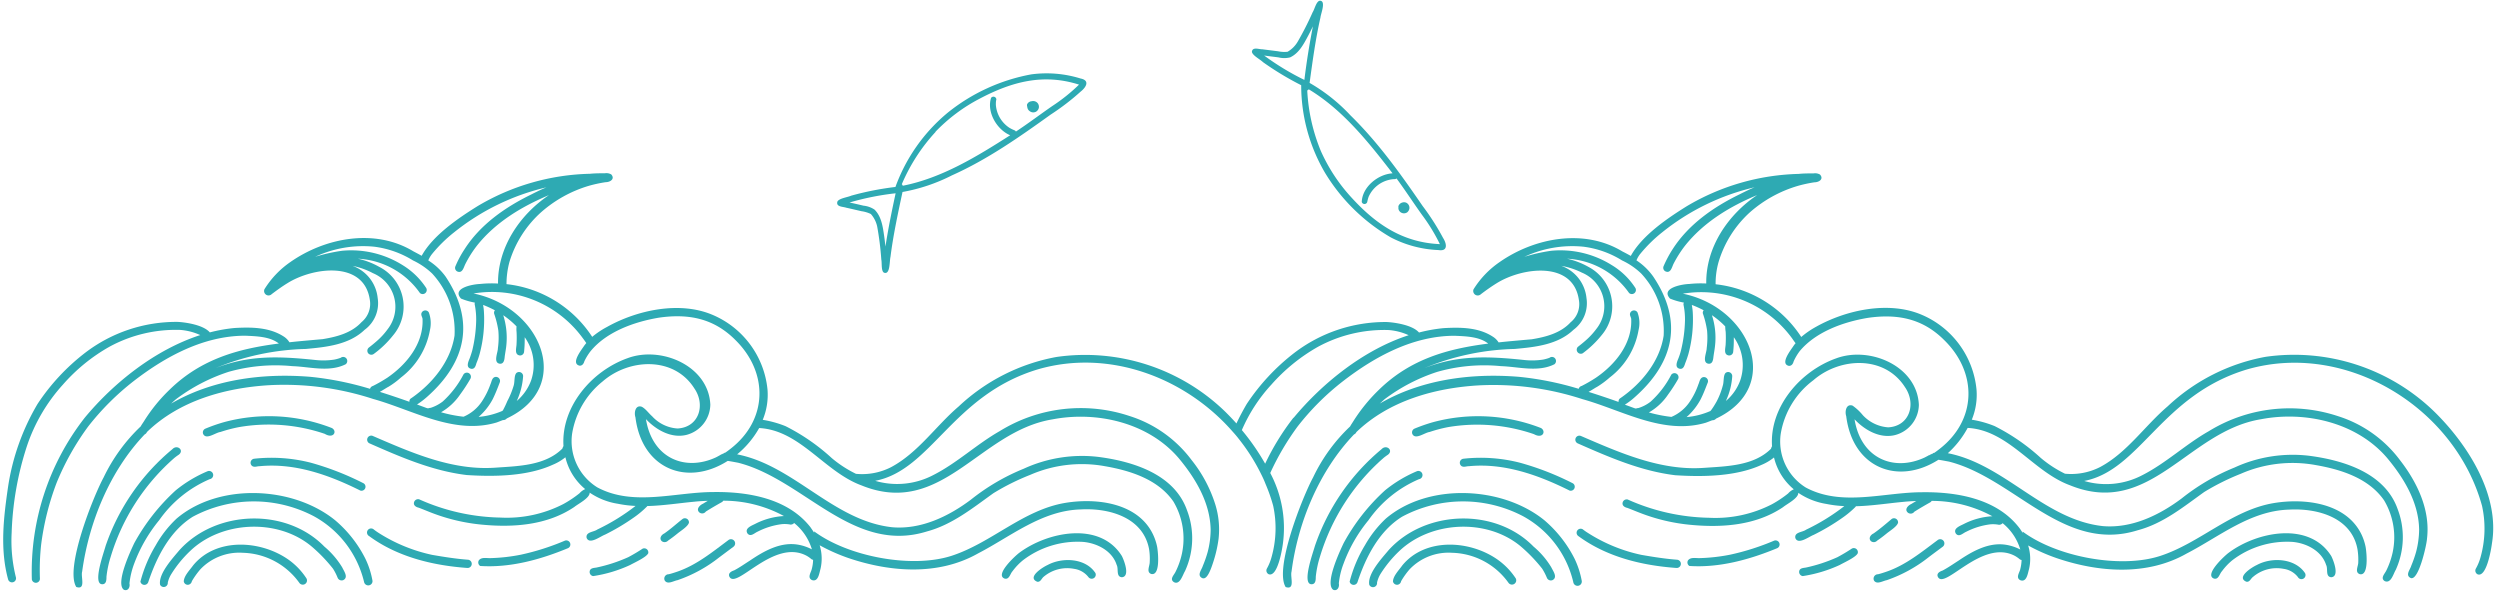 <?xml version="1.0" encoding="UTF-8" standalone="no"?><svg xmlns="http://www.w3.org/2000/svg" xmlns:xlink="http://www.w3.org/1999/xlink" fill="#000000" height="92.8" preserveAspectRatio="xMidYMid meet" version="1" viewBox="4.0 129.1 392.6 92.8" width="392.6" zoomAndPan="magnify"><g data-name="Layer 9" fill="#2eaab3" id="change1_1"><path d="M104.92,215.26c-.73.48-1.48.93-2.26,1.34a24.33,24.33,0,0,1-5,1.63c-.43.07-1,.07-1.06.62a.65.65,0,0,0,.55.72,21.25,21.25,0,0,0,5.82-1.75c.68-.38,2.54-1.21,2.83-1.84A.64.64,0,0,0,104.92,215.26Z"/><path d="M77.51,217c-1.89-.14-3.77-.44-5.63-.76a25.58,25.58,0,0,1-8.46-3.48,8.86,8.86,0,0,1-.73-.52.64.64,0,1,0-.72,1.05c4.45,3.27,10,4.61,15.39,5A.64.64,0,0,0,77.51,217Z"/><path d="M164.08,215.9c-.66.49-3.9,3.48-2.32,4.06.74.2.86-.74,1.25-1.16a9.32,9.32,0,0,1,1.65-1.73,14.12,14.12,0,0,1,9.42-2.87c2.19.19,4.58,1.39,5.28,3.61.34.62-.14,1.86.82,1.94,1.33-.11.36-2.62,0-3.33C176.75,210.91,168.52,212.6,164.08,215.9Z"/><path d="M168.51,217.83c-.76.34-3.28,1.93-1.64,2.62.52.11.69-.49,1-.75a5.71,5.71,0,0,1,4.8-1.27,3.46,3.46,0,0,1,2.25,1.29.64.64,0,0,0,1.11-.62C174.5,216.74,170.85,216.57,168.51,217.83Z"/><path d="M108.91,214c.47-.32,1-.72,1.5-1.13s1.62-1.09,1.78-1.68a.64.64,0,0,0-1-.59c-1,.78-1.87,1.59-2.88,2.28-.45.21-.82.76-.4,1.19A.73.73,0,0,0,108.91,214Z"/><path d="M118.37,213.93c-2.52,1.88-5,3.91-8,4.94-.45.15-.89.3-1.35.41a.68.68,0,0,0-.62,1c.46.66,1.34.05,2-.07a22,22,0,0,0,6.52-3.56l2.29-1.71A.64.64,0,0,0,118.37,213.93Z"/><path d="M92.72,214a38.28,38.28,0,0,1-6.93,2.21,28.14,28.14,0,0,1-4.86.54c-.57,0-1.37-.17-1.74.36a.65.65,0,0,0,.22.87c4.72.31,9.46-1,13.8-2.8A.64.64,0,0,0,92.72,214Z"/><path d="M29,210.79a18.67,18.67,0,0,1,7.93-6.44.65.65,0,1,0-.33-1.25,20.51,20.51,0,0,0-5,3,32.09,32.09,0,0,0-6.51,8.28c-.61,1.28-3,6.38-1.63,7.34.66.26,1-.43.87-1a12.74,12.74,0,0,1,.74-3.1A23.88,23.88,0,0,1,29,210.79Z"/><path d="M31.4,201a8.22,8.22,0,0,1,.67-.49c.92-.7-.25-1.67-1-.87a34,34,0,0,0-10.49,15.21c-.24.93-2.1,6-.52,6,.65,0,.66-.7.66-1.18a15.9,15.9,0,0,1,.66-3.12A33.34,33.34,0,0,1,31.4,201Z"/><path d="M56.12,196.32a27.15,27.15,0,0,0-17-.91c-1,.29-1.92.61-2.85,1a.64.64,0,0,0-.37.83c.47,1,1.94-.21,2.71-.3a23.11,23.11,0,0,1,2.94-.77A27.39,27.39,0,0,1,55,197.23C56.4,198.07,57,196.81,56.12,196.32Z"/><path d="M56.64,210.81c-6.64-5.4-18.29-5.92-24.93-.25a17.54,17.54,0,0,0-3.24,4.15,21.55,21.55,0,0,0-2.42,5.73.64.64,0,0,0,1.24.05c1.31-3.9,3.38-8,7-10.25a20.28,20.28,0,0,1,19-.07,16,16,0,0,1,7.89,10.35.67.67,0,0,0,1.32-.19,13.3,13.3,0,0,0-1.12-3.49A19.17,19.17,0,0,0,56.64,210.81Z"/><path d="M54.93,214.93c-6-6.14-17-5.77-22.73.54-1.07,1.28-3.36,3.74-3.06,5.46a.64.64,0,0,0,1.21-.34,4.3,4.3,0,0,1,.56-1.35,18.37,18.37,0,0,1,2.9-3.56c4.94-4.79,13.75-5.21,19.07-.81a24.2,24.2,0,0,1,3.41,3.53,8.6,8.6,0,0,1,.74,1.45.68.68,0,0,0,.88.35c.85-.44.1-1.41-.17-2A13.3,13.3,0,0,0,54.93,214.93Z"/><path d="M43.9,201.14a.64.64,0,0,0-.26,1.17c.38.2.71,0,1.16,0,5.54-.53,10.9,1.39,15.79,3.83A.63.63,0,0,0,61.1,205a44.32,44.32,0,0,0-8.27-3.23A24.88,24.88,0,0,0,43.9,201.14Z"/><path d="M49.32,217c-4.36-3.08-11.38-3.53-15,.9-.51.72-1.42,1.61-1.46,2.5a.63.63,0,0,0,.8.51.69.69,0,0,0,.47-.54,12.84,12.84,0,0,1,1.33-1.86,8.43,8.43,0,0,1,6.68-2.6A11.26,11.26,0,0,1,51,220.62a.66.66,0,0,0,1.13-.68A10.81,10.81,0,0,0,49.32,217Z"/><path d="M244.82,214.93c-6-6.14-17-5.77-22.73.54-1.07,1.28-3.37,3.74-3.06,5.46a.64.64,0,0,0,1.22-.34,4.49,4.49,0,0,1,.54-1.35,18.79,18.79,0,0,1,2.91-3.56c5-4.79,13.76-5.21,19.08-.81a24.66,24.66,0,0,1,3.4,3.53,9.46,9.46,0,0,1,.75,1.45.67.67,0,0,0,.88.35c.84-.44.09-1.41-.19-2A13,13,0,0,0,244.82,214.93Z"/><path d="M308.27,213.93c-2.53,1.88-5,3.91-8,4.94-.44.15-.89.3-1.34.41a.69.69,0,0,0-.63,1c.46.66,1.35.05,2-.07a22.28,22.28,0,0,0,6.52-3.56c.76-.58,1.53-1.14,2.29-1.71A.64.64,0,0,0,308.27,213.93Z"/><path d="M298.79,214c.48-.32,1-.72,1.5-1.13s1.63-1.09,1.78-1.68a.64.64,0,0,0-1-.59c-.93.78-1.86,1.59-2.86,2.28-.46.21-.82.76-.41,1.19A.71.71,0,0,0,298.79,214Z"/><path d="M282.62,214a38.53,38.53,0,0,1-6.93,2.21,28.58,28.58,0,0,1-4.87.54c-.57,0-1.36-.17-1.74.36a.64.64,0,0,0,.23.87c4.71.31,9.45-1,13.8-2.8A.64.64,0,0,0,282.62,214Z"/><path d="M294.8,215.26c-.73.48-1.48.93-2.25,1.34a24.54,24.54,0,0,1-4.95,1.63c-.42.07-1,.07-1.06.62a.66.66,0,0,0,.56.72,21.57,21.57,0,0,0,5.82-1.75c.66-.38,2.54-1.21,2.82-1.84A.64.64,0,0,0,294.8,215.26Z"/><path d="M386.36,193.82a31.59,31.59,0,0,0-26.6-8.68,30.44,30.44,0,0,0-15.35,7.77c-3.61,3.08-6.35,7.25-10.58,9.52a10,10,0,0,1-5.55,1.06,18.28,18.28,0,0,1-3.8-2.48,32.17,32.17,0,0,0-7.25-5,16.49,16.49,0,0,0-3.58-1,10.22,10.22,0,0,0,.74-4.75,14.24,14.24,0,0,0-8.68-11.76c-5.16-2.16-11.79-.73-16.52,1.92a13.67,13.67,0,0,0-2.32,1.6,18.46,18.46,0,0,0-13.45-8.28,12.28,12.28,0,0,1,.47-3.51,17.16,17.16,0,0,1,4.94-7.81,19.86,19.86,0,0,1,7.44-4.11,20.94,20.94,0,0,1,2.66-.58c.73,0,1.52-.51.88-1.22a1.52,1.52,0,0,0-1-.18c-.78,0-1.56,0-2.34.08a36.1,36.1,0,0,0-17.59,5.08c-3,1.87-7,4.57-8.78,7.8-.44-.25-.88-.48-1.33-.71-6-3.62-13.77-2.17-19.29,1.69a14.43,14.43,0,0,0-4.08,4.27.71.71,0,0,0,1.16.76c.79-.6,1.62-1.19,2.46-1.71,4-2.51,12-3.59,12.92,2.57a3.67,3.67,0,0,1-1.29,3.55c-1.57,1.71-3.9,2.31-6.1,2.67-1.76.16-3.5.3-5.21.49a2.83,2.83,0,0,0-.94-.92c-2.25-1.46-5.1-1.47-7.69-1.32a24.34,24.34,0,0,0-3.87.69c-1-1.17-3.78-1.59-5.09-1.65a23.58,23.58,0,0,0-14.47,4.83,33.39,33.39,0,0,0-7.5,8.05c-.58,1-1.12,2-1.61,3.05-.55-.62-1.11-1.2-1.67-1.76a31.59,31.59,0,0,0-26.6-8.68,30.4,30.4,0,0,0-15.35,7.77c-3.6,3.08-6.36,7.25-10.59,9.52a10,10,0,0,1-5.54,1.06,18.35,18.35,0,0,1-3.81-2.48,31.88,31.88,0,0,0-7.24-5,16.61,16.61,0,0,0-3.59-1,10.23,10.23,0,0,0,.75-4.75,14.25,14.25,0,0,0-8.69-11.76c-5.15-2.16-11.78-.73-16.51,1.92A13.29,13.29,0,0,0,97,182a18.48,18.48,0,0,0-13.46-8.28,13.43,13.43,0,0,1,.47-3.51,17.18,17.18,0,0,1,5-7.81,19.9,19.9,0,0,1,7.43-4.11,21.09,21.09,0,0,1,2.67-.58c.72,0,1.51-.51.88-1.22a1.54,1.54,0,0,0-1-.18c-.77,0-1.55,0-2.33.08A36.07,36.07,0,0,0,79,161.47c-3,1.87-7,4.57-8.78,7.8-.44-.25-.89-.48-1.32-.71-6-3.62-13.78-2.17-19.3,1.69a14.39,14.39,0,0,0-4.07,4.27.7.7,0,0,0,1.15.76c.8-.6,1.61-1.19,2.46-1.71,4-2.51,12-3.59,12.93,2.57a3.72,3.72,0,0,1-1.3,3.55c-1.57,1.71-3.9,2.31-6.11,2.67-1.76.16-3.5.3-5.21.49a2.83,2.83,0,0,0-.92-.92c-2.27-1.46-5.11-1.47-7.7-1.32a24.66,24.66,0,0,0-3.88.69c-1-1.17-3.77-1.59-5.08-1.65a23.56,23.56,0,0,0-14.47,4.83,33.19,33.19,0,0,0-7.5,8.05,36.11,36.11,0,0,0-4.63,13c-.7,4.8-1.3,9.78,0,14.54a.63.63,0,0,0,1.23-.3,23.66,23.66,0,0,1-.67-7,48.83,48.83,0,0,1,2.38-13.56,27.16,27.16,0,0,1,5.68-9.72,27.88,27.88,0,0,1,7.3-5.94,21.81,21.81,0,0,1,11.11-2.64,9.27,9.27,0,0,1,3.15.81h0c-7.07,2.29-13.56,7.46-18.12,12.95A39.3,39.3,0,0,0,9,220.09a.64.64,0,0,0,1.27-.08,37.14,37.14,0,0,1,.19-5.37,42.28,42.28,0,0,1,2.45-9.77,41.05,41.05,0,0,1,4.95-8.81A41.18,41.18,0,0,1,25,188.94c5-3.86,11-7.12,17.51-7.12,1.68.08,3.89.11,5.28,1.23-6.28.8-12.16,2.38-17.13,7.22a25.69,25.69,0,0,0-4.06,5c-.13.21-.35.5-.5.79a27.28,27.28,0,0,0-5.82,8c-1.66,3.07-6.13,14.31-4.3,17.22,1.55.5.68-1.58.92-2.41,1.06-7.76,4.36-15.84,9.83-21.56a.64.64,0,0,0,.34-.36C32.16,192,39.39,190,46.3,189.59a45,45,0,0,1,16.29,2.16c6.29,1.75,12.71,5.68,19.39,3.7.33-.12.65-.25,1-.38a.77.77,0,0,0,.61-.26c10.6-5,5.37-17.46-5.23-19.62a17.65,17.65,0,0,1,17.15,7c.2.26.38.52.56.78l-.3.38c-.42.66-2.23,2.87-.73,3.18.42,0,.63-.34.73-.7a8.41,8.41,0,0,1,1-1.61c2.52-3.05,6.88-4.59,10.69-5.23,4.63-.67,8.6.08,12,3.48,5.26,5.15,5.14,12.62-.82,17.17-.24.19-.5.38-.75.55l-.07,0-.2.13-.06,0-.19.12-.07,0-.2.12,0,0a2.25,2.25,0,0,1-.21.12l0,0-.22.12h0l-.23.12h0c-4.84,2.25-10,.17-11-6,1.61,1.71,4,3.06,6.38,2.47a5,5,0,0,0,3.73-4.73c-.26-6.12-7.74-9.28-13-7.31-5.63,2-10.46,7.64-10.06,13.8a1.39,1.39,0,0,0-.17.39c-2.69,2.69-6.9,2.75-10.48,3-6.82.5-13.23-2.36-19.35-5a.64.64,0,0,0-.52,1.16c4.92,2.17,9.93,4.35,15.32,5,4.32.28,9.51.21,13.5-1.61a7.92,7.92,0,0,0,2-1.18,9.23,9.23,0,0,0,3.11,5,2.52,2.52,0,0,0-.89.65,17.4,17.4,0,0,1-2.55,1.7,19.39,19.39,0,0,1-9.87,2.12,32.57,32.57,0,0,1-12.77-2.87.66.66,0,0,0-.79.44c-.16.51.31.79.73.88.64.24,1.28.51,1.92.76a29.59,29.59,0,0,0,8,1.9c5,.48,10.29.08,14.53-2.79.52-.44,2.44-1.39,2.39-2.24a10.74,10.74,0,0,0,4.43,1.75,17.45,17.45,0,0,0,2.78.34,32.31,32.31,0,0,1-6,3.7c-.56.42-1.86.36-1.69,1.31.44,1.13,2.16-.24,2.89-.5a34.12,34.12,0,0,0,4.51-2.68,14.45,14.45,0,0,0,2-1.66.35.35,0,0,0,.12-.15c2.49-.06,5-.46,7.47-.69.67-.07,1.36-.11,2.05-.13q-.37.21-.75.45c-.53.23-1.16.88-.56,1.39a.71.71,0,0,0,1-.16c.82-.51,1.65-1,2.5-1.47a.76.76,0,0,0,.24-.23,19.85,19.85,0,0,1,9.52,2.41,11.23,11.23,0,0,0-4.42,1.18c-.57.31-1.84.71-1.3,1.56.5.6,1.1-.09,1.61-.3a11.39,11.39,0,0,1,3.81-1.17,5,5,0,0,1,1.33.07.7.7,0,0,0,.57-.25,8.44,8.44,0,0,1,2.79,4.14,7.54,7.54,0,0,0-2.14-.73c-2.79-.49-5.39,1-7.62,2.51-.81.51-1.59,1.07-2.45,1.52-.44.14-1,.45-.74,1,1.07,2.08,6.93-6,12.07-3.32a4.2,4.2,0,0,1,.77.53.53.53,0,0,0,.3.13,5.8,5.8,0,0,1-.19,1.37c-.1.59-.78,1.41,0,1.81,1,.36,1.16-1.08,1.35-1.75a7.07,7.07,0,0,0-.13-3.71,29,29,0,0,0,4.5,2c6.58,2.23,14.14,2.81,20.37-.72,5.18-2.68,10-6.74,16.13-6.91,4.43-.25,9.8,1.23,10.73,6.23a9.55,9.55,0,0,1,.1,2.07c0,.61-.57,1.55.25,1.84,1.45.3,1.07-3.39.92-4.26a8.39,8.39,0,0,0-.63-1.91c-2.35-5-8.85-5.81-13.78-5-6.62,1.1-11.57,6.25-17.83,8.3s-16.28.15-21.62-3.82h0l-.08,0,.08,0a.86.86,0,0,0,0,.22l-.18-.28-.41-.6c-3.54-4.52-9.77-5.59-15.21-5.52-6,0-12.62,2.3-18.27-.74a8.53,8.53,0,0,1-3.94-8.46A13.23,13.23,0,0,1,98.64,189c4.17-3.63,11.2-3.95,14.39,1.08,1.8,2.59.76,6.12-2.62,6.31a5.88,5.88,0,0,1-4-1.92c-.55-.48-1-1.16-1.62-1.49-1-.35-1.25.91-1,1.65,1,8.07,8.06,10.94,14.49,6.85.56.08,1.11.19,1.65.29,10.32,2.62,18,14.43,29.66,10.78,3.95-1.06,7.16-3.67,10.42-6a36.64,36.64,0,0,1,5.78-2.88,20.28,20.28,0,0,1,11.66-1.37c4,.69,8.4,2.05,10.82,5.56a11.38,11.38,0,0,1,1.34,8.18,12,12,0,0,1-1,2.85c-.23.51-1,1.17-.24,1.64.94.46,1.35-1.14,1.72-1.74a12.31,12.31,0,0,0,.31-9.58c-2-5.66-8.51-7.66-13.93-8.36a21.89,21.89,0,0,0-11.71,1.86,33.38,33.38,0,0,0-8.28,4.85c-3.53,2.65-7.85,4.72-12.35,4.34-9.26-1-15.39-9.69-24.37-11.45a14.63,14.63,0,0,0,3.46-4.13c6.42.34,10.25,6.87,16.05,9,12.64,5.15,18.52-8.49,30-10.36,7-1.35,15.09.52,19.85,6.11,2.65,3.18,4.93,7,5,11.23a14.25,14.25,0,0,1-.47,3.5,18.59,18.59,0,0,1-.76,2.17c-.17.59-.94,1.43-.16,1.88s1.38-1.14,1.9-2.8a20,20,0,0,0,.74-3.37,13.29,13.29,0,0,0-.51-5.33,21.41,21.41,0,0,0-3.73-7,19.48,19.48,0,0,0-9.75-6.92A24.22,24.22,0,0,0,161,196.8c-3.62,2.06-6.69,5-10.41,6.89a12.22,12.22,0,0,1-9.15.92c8.85-1.71,12.15-13.5,25.59-17.52,11.18-3.23,23.14,1.31,30.56,9.81.32.35.63.71.92,1.09a30.31,30.31,0,0,1,3.52,5.53c.26.52.49,1,.71,1.58a25.8,25.8,0,0,1,1.2,3.43,16.68,16.68,0,0,1-.24,8,7.88,7.88,0,0,1-.76,1.88.65.65,0,0,0,.28.86c1.4.54,2.13-3.86,2.26-4.89a18.41,18.41,0,0,0-2-11,41.23,41.23,0,0,1,4.3-7.31,40.44,40.44,0,0,1,7.14-7.12c5-3.86,11-7.12,17.51-7.12,1.69.08,3.88.11,5.28,1.23-6.29.8-12.15,2.38-17.13,7.22a26.5,26.5,0,0,0-4.07,5c-.13.21-.33.5-.49.79a26.9,26.9,0,0,0-5.81,8c-1.66,3.07-6.13,14.31-4.31,17.22,1.54.5.69-1.58.92-2.41,1-7.76,4.35-15.84,9.82-21.56a.64.64,0,0,0,.36-.36c5.08-4.91,12.3-6.94,19.22-7.34a45,45,0,0,1,16.28,2.16c6.29,1.75,12.7,5.68,19.39,3.7.33-.12.65-.25,1-.38a.76.76,0,0,0,.6-.26c10.6-5,5.38-17.46-5.22-19.62a17.67,17.67,0,0,1,17.15,7c.18.26.36.52.56.78a3.57,3.57,0,0,0-.3.38c-.42.66-2.23,2.87-.74,3.18.43,0,.64-.34.73-.7a8.41,8.41,0,0,1,.95-1.61c2.53-3.05,6.87-4.59,10.69-5.23,4.63-.67,8.6.08,12,3.48,5.28,5.15,5.15,12.62-.81,17.17-.25.19-.49.38-.75.55a.16.16,0,0,1-.08,0c-.06,0-.11.09-.18.13l-.07,0a2.12,2.12,0,0,0-.2.12l-.06,0-.19.12-.07,0a1.32,1.32,0,0,1-.2.12l0,0-.23.12h0l-.23.12h0c-4.84,2.25-10,.17-11-6,1.61,1.71,4,3.06,6.37,2.47a5,5,0,0,0,3.73-4.73c-.26-6.12-7.73-9.28-13-7.31-5.63,2-10.47,7.64-10.06,13.8a1.38,1.38,0,0,0-.16.39c-2.7,2.69-6.92,2.75-10.49,3-6.82.5-13.22-2.36-19.35-5a.63.63,0,0,0-.51,1.16c4.92,2.17,9.93,4.35,15.31,5,4.33.28,9.52.21,13.51-1.61a8,8,0,0,0,2-1.18,9.28,9.28,0,0,0,3.11,5,2.44,2.44,0,0,0-.89.65,17.4,17.4,0,0,1-2.55,1.7,19.39,19.39,0,0,1-9.87,2.12,32.62,32.62,0,0,1-12.78-2.87.66.66,0,0,0-.78.44c-.15.51.3.79.73.88.64.24,1.28.51,1.93.76a29.35,29.35,0,0,0,8,1.9c5,.48,10.3.08,14.54-2.79.51-.44,2.43-1.39,2.37-2.24a10.85,10.85,0,0,0,4.43,1.75,18,18,0,0,0,2.8.34,32.39,32.39,0,0,1-6,3.7c-.55.42-1.87.36-1.69,1.31.43,1.13,2.17-.24,2.89-.5a34.12,34.12,0,0,0,4.51-2.68,15.15,15.15,0,0,0,2-1.66.58.58,0,0,0,.11-.15c2.5-.06,5-.46,7.48-.69.67-.07,1.36-.11,2-.13q-.37.21-.75.45c-.53.23-1.17.88-.55,1.39a.71.71,0,0,0,1-.16c.81-.51,1.65-1,2.49-1.47a.72.72,0,0,0,.23-.23,19.84,19.84,0,0,1,9.53,2.41,11.22,11.22,0,0,0-4.41,1.18c-.57.31-1.85.71-1.31,1.56.5.6,1.1-.09,1.61-.3a11.34,11.34,0,0,1,3.8-1.17,4.94,4.94,0,0,1,1.33.07.73.73,0,0,0,.59-.25,8.42,8.42,0,0,1,2.78,4.14,7.5,7.5,0,0,0-2.15-.73c-2.77-.49-5.38,1-7.61,2.51-.8.51-1.6,1.07-2.45,1.52-.43.14-1,.45-.73,1,1.06,2.08,6.92-6,12.06-3.32a4.57,4.57,0,0,1,.77.53.56.56,0,0,0,.31.13,6.37,6.37,0,0,1-.19,1.37c-.1.59-.8,1.41,0,1.81,1,.36,1.16-1.08,1.36-1.75a7.07,7.07,0,0,0-.14-3.71,28.17,28.17,0,0,0,4.51,2c6.57,2.23,14.14,2.81,20.36-.72,5.19-2.68,10-6.74,16.12-6.91,4.44-.25,9.82,1.23,10.73,6.23a10.24,10.24,0,0,1,.12,2.07c0,.61-.59,1.55.25,1.84,1.44.3,1.06-3.39.91-4.26a8.36,8.36,0,0,0-.62-1.91c-2.35-5-8.86-5.81-13.78-5-6.63,1.1-11.58,6.25-17.85,8.3s-16.27.15-21.61-3.82h0l-.07,0,.07,0a1.55,1.55,0,0,1,0,.22,2.61,2.61,0,0,0-.17-.28,6.42,6.42,0,0,0-.42-.6c-3.53-4.52-9.76-5.59-15.19-5.52-6,0-12.63,2.3-18.28-.74a8.5,8.5,0,0,1-3.93-8.46,13.18,13.18,0,0,1,5.11-8.38c4.17-3.63,11.19-3.95,14.4,1.08,1.79,2.59.75,6.12-2.63,6.31a6,6,0,0,1-4-1.92,8.07,8.07,0,0,0-1.6-1.49c-1-.35-1.25.91-1,1.65,1,8.07,8.06,10.94,14.48,6.85.56.08,1.11.19,1.66.29,10.31,2.62,18,14.43,29.64,10.78,4-1.06,7.17-3.67,10.43-6a37.52,37.52,0,0,1,5.78-2.88,20.29,20.29,0,0,1,11.66-1.37c4,.69,8.4,2.05,10.82,5.56a11.33,11.33,0,0,1,1.34,8.18,12.47,12.47,0,0,1-1,2.85c-.25.51-.95,1.17-.26,1.64,1,.46,1.37-1.14,1.74-1.74a12.39,12.39,0,0,0,.3-9.58c-2-5.66-8.5-7.66-13.92-8.36a21.87,21.87,0,0,0-11.71,1.86,33.44,33.44,0,0,0-8.29,4.85c-3.54,2.65-7.85,4.72-12.36,4.34-9.24-1-15.37-9.69-24.35-11.45A14.76,14.76,0,0,0,313,196.3c6.42.34,10.26,6.87,16.05,9,12.63,5.15,18.52-8.49,30-10.36,7-1.35,15.1.52,19.85,6.11,2.65,3.18,4.94,7,5,11.23a14.27,14.27,0,0,1-.48,3.5,18.59,18.59,0,0,1-.76,2.17c-.16.59-.94,1.43-.16,1.88,1.27.78,2.6-5.23,2.64-6.17.53-4.5-1.54-8.81-4.24-12.29a19.44,19.44,0,0,0-9.75-6.92,24.19,24.19,0,0,0-20.29,2.37c-3.63,2.06-6.7,5-10.41,6.89a12.23,12.23,0,0,1-9.15.92c8.84-1.71,12.13-13.5,25.59-17.52,15.57-4.49,32.65,6,36.89,21.44a16.55,16.55,0,0,1-.22,8,7.91,7.91,0,0,1-.77,1.88.65.65,0,0,0,.29.86c1.39.54,2.13-3.86,2.26-4.89C396.6,206.82,391.52,198.91,386.36,193.82ZM68.3,192.2c-1.55-.55-3.09-1.07-4.65-1.56.51-.28,1.05-.65,1.32-.78a12.78,12.78,0,0,0,2-1.48,12,12,0,0,0,4.55-7.45,4.84,4.84,0,0,0-.18-2.77.64.64,0,0,0-1.16.14c-.1.36.21.66.18,1,.12,3.82-2.53,7.06-5.54,9.12a23.8,23.8,0,0,1-2.25,1.29.65.65,0,0,0-.46.45,49.3,49.3,0,0,0-9.33-1.88c-7.84-.65-15.6.52-21.9,4.2.24-.23.49-.46.75-.68a28.3,28.3,0,0,1,8.28-4.31,27.08,27.08,0,0,1,10-.89c2.76.09,5.78,1,8.38-.3a.65.65,0,0,0,.12-.89.64.64,0,0,0-.91-.12,6.47,6.47,0,0,1-1,.28,11.38,11.38,0,0,1-3,.06c-6.23-.66-10.61-.67-15.64,1.27a39.42,39.42,0,0,1,14.17-3c3.21-.29,6.78-.66,9.22-3a5.17,5.17,0,0,0,2.06-5,6,6,0,0,0-3.95-5.05A11.82,11.82,0,0,1,62.57,172a5.71,5.71,0,0,1,2.32,8.78,11.1,11.1,0,0,1-1.73,1.89c-.4.35-.8.68-1.22,1a.65.65,0,0,0-.13.89.64.64,0,0,0,.89.12,15.45,15.45,0,0,0,3-2.88A7,7,0,0,0,63.54,171a12.12,12.12,0,0,0-3.33-1.27,12.65,12.65,0,0,1,9.73,5.38.64.64,0,0,0,1-.77,11.71,11.71,0,0,0-3.69-3.59,15.22,15.22,0,0,0-9.53-2.27,26.66,26.66,0,0,0-4.23.95,17.75,17.75,0,0,1,9.26-1.59A15.15,15.15,0,0,1,68.86,170a11.47,11.47,0,0,1,3,2.05,13.27,13.27,0,0,1,3.52,9.76c-.62,4.05-3.48,7.54-6.79,9.82A.54.54,0,0,0,68.3,192.2Zm11-18.5c-1.12.05-4.4.66-2.9,2.29a10.43,10.43,0,0,0,2.17.63.73.73,0,0,0,0,.4,12,12,0,0,1,.21,2.4,21.75,21.75,0,0,1-.62,4.72c-.11.4-.24.79-.38,1.18-.22.55-.68,1.49.19,1.69.57.11.73-.45.85-.88a11.25,11.25,0,0,0,.51-1.48,20.74,20.74,0,0,0,.67-6.51,7.23,7.23,0,0,0-.14-1.15l.18.06a16.74,16.74,0,0,1,1.68.78.61.61,0,0,0-.1.59,14.52,14.52,0,0,1,.64,2.6,12.14,12.14,0,0,1-.07,2.76c0,.7-.75,2.22.24,2.43.63.1.77-.48.82-1s.2-1.21.26-1.82a11.76,11.76,0,0,0-.48-4.79,13.92,13.92,0,0,1,2.09,1.76,4,4,0,0,0,0,.85,17,17,0,0,1,0,1.88c0,.62-.4,1.68.49,1.83a.63.63,0,0,0,.69-.56,18.14,18.14,0,0,0,.1-1.94c0-.12,0-.24,0-.36a7.47,7.47,0,0,1,1,6.8,7.71,7.71,0,0,1-2.25,3.21,11,11,0,0,0,1-3.88.64.64,0,0,0-1.06-.51c-.38.42-.23,1.38-.43,2a13,13,0,0,1-1,2.43A14.9,14.9,0,0,1,83,193.5a.62.62,0,0,0-.09.12,12,12,0,0,1-3.75.95,9.64,9.64,0,0,0,2.22-2.79c.43-.87.78-1.77,1.12-2.67a.64.64,0,0,0-.89-.76c-.39.22-.41.72-.59,1.09a12.36,12.36,0,0,1-1.34,2.7,6.52,6.52,0,0,1-2.88,2.4,21.12,21.12,0,0,1-3.54-.7,9.1,9.1,0,0,0,3-2.79,25.14,25.14,0,0,0,1.6-2.45.65.65,0,0,0-.2-.88.64.64,0,0,0-.88.19,15.17,15.17,0,0,1-3.25,4.24,6.21,6.21,0,0,1-1.91,1c-.14,0-.28.05-.41.08l-.23-.06-1.49-.55a12.57,12.57,0,0,0,1.58-1.2c6.15-5.46,7.58-11.87,2.91-18.88A9.78,9.78,0,0,0,71.26,170a4,4,0,0,1,.58-1,22.21,22.21,0,0,1,3.49-3.43,36.45,36.45,0,0,1,14.48-7.05c-.81.34-1.62.73-2.4,1.13-4.09,2-8,4.73-10.47,8.61a16.21,16.21,0,0,0-1.41,2.63.63.63,0,0,0,.28.84c.82.36,1-.65,1.27-1.17a17.53,17.53,0,0,1,1.81-2.87c2.9-3.66,7-6.14,11.32-7.95-4.63,3.11-8.06,8.25-8,13.89A17.46,17.46,0,0,0,79.34,173.7Zm127.82,21a38.8,38.8,0,0,0-4.44,7.22,35.67,35.67,0,0,0-3.66-5.28,25.29,25.29,0,0,1,4.63-7.13,28.42,28.42,0,0,1,7.31-5.94,21.79,21.79,0,0,1,11.11-2.64,9.27,9.27,0,0,1,3.15.81h0C218.22,184,211.72,189.21,207.16,194.7Zm51-2.5q-2.31-.82-4.65-1.56c.52-.28,1.05-.65,1.32-.78a13.85,13.85,0,0,0,2-1.48,11.9,11.9,0,0,0,4.53-7.45,4.67,4.67,0,0,0-.17-2.77.64.64,0,0,0-1.16.14c-.11.36.21.66.18,1,.12,3.82-2.53,7.06-5.55,9.12a23.48,23.48,0,0,1-2.23,1.29.62.62,0,0,0-.47.45,49.09,49.09,0,0,0-9.34-1.88c-7.83-.65-15.58.52-21.9,4.2l.75-.68a28.28,28.28,0,0,1,8.3-4.31,27,27,0,0,1,10-.89c2.75.09,5.79,1,8.38-.3a.65.65,0,0,0,.12-.89.63.63,0,0,0-.9-.12,6.6,6.6,0,0,1-1,.28,11.38,11.38,0,0,1-3,.06c-6.22-.66-10.61-.67-15.63,1.27a39.28,39.28,0,0,1,14.17-3c3.21-.29,6.77-.66,9.22-3a5.2,5.2,0,0,0,2.05-5,6,6,0,0,0-3.95-5.05,11.71,11.71,0,0,1,3.22,1.06,5.71,5.71,0,0,1,2.33,8.78,11.59,11.59,0,0,1-1.74,1.89c-.4.35-.81.68-1.22,1a.64.64,0,0,0,.77,1,16,16,0,0,0,3-2.88A7,7,0,0,0,253.43,171a12.25,12.25,0,0,0-3.33-1.27,12.66,12.66,0,0,1,9.73,5.38.64.64,0,0,0,1-.77,11.41,11.41,0,0,0-3.69-3.59,15.18,15.18,0,0,0-9.53-2.27,27,27,0,0,0-4.22.95,17.73,17.73,0,0,1,9.25-1.59,15,15,0,0,1,6.09,2.16,11.14,11.14,0,0,1,3,2.05,13.2,13.2,0,0,1,3.53,9.76c-.61,4.05-3.49,7.54-6.8,9.82A.55.55,0,0,0,258.19,192.2Zm11.05-18.5c-1.12.05-4.41.66-2.91,2.29a10.53,10.53,0,0,0,2.18.63.58.58,0,0,0-.05.4,11.35,11.35,0,0,1,.22,2.4,21.77,21.77,0,0,1-.63,4.72,10.12,10.12,0,0,1-.38,1.18c-.22.55-.67,1.49.18,1.69.57.11.73-.45.87-.88a15.2,15.2,0,0,0,.51-1.48,20.74,20.74,0,0,0,.67-6.51,8.6,8.6,0,0,0-.15-1.15l.17.06a15.18,15.18,0,0,1,1.7.78.55.55,0,0,0-.1.59,14.5,14.5,0,0,1,.63,2.6,12.74,12.74,0,0,1-.06,2.76c0,.7-.76,2.22.23,2.43.64.1.76-.48.82-1s.2-1.21.26-1.82a11.43,11.43,0,0,0-.49-4.79,13,13,0,0,1,2.09,1.76,5.85,5.85,0,0,0,.07.85,17,17,0,0,1,0,1.88c0,.62-.41,1.68.48,1.83a.63.63,0,0,0,.7-.56,18.14,18.14,0,0,0,.1-1.94v-.36a7.5,7.5,0,0,1,1,6.8,7.62,7.62,0,0,1-2.25,3.21,10.73,10.73,0,0,0,1-3.88.64.64,0,0,0-1.06-.51c-.37.42-.22,1.38-.43,2a11.75,11.75,0,0,1-.94,2.43c-.28.5-.58,1-.9,1.42l-.11.12a11.85,11.85,0,0,1-3.73.95,10,10,0,0,0,2.21-2.79c.44-.87.78-1.77,1.13-2.67a.64.64,0,0,0-.89-.76c-.39.22-.42.72-.6,1.09a11.53,11.53,0,0,1-1.34,2.7,6.55,6.55,0,0,1-2.89,2.4,21.73,21.73,0,0,1-3.54-.7,9,9,0,0,0,3-2.79,25.05,25.05,0,0,0,1.59-2.45.64.64,0,0,0-1.07-.69,15,15,0,0,1-3.25,4.24,6,6,0,0,1-1.92,1c-.13,0-.28.05-.4.08l-.22-.06-1.5-.55a11.27,11.27,0,0,0,1.58-1.2c6.15-5.46,7.59-11.87,2.9-18.88a9.89,9.89,0,0,0-2.66-2.58,4,4,0,0,1,.58-1,22.64,22.64,0,0,1,3.49-3.43,36.38,36.38,0,0,1,14.48-7.05c-.82.34-1.61.73-2.4,1.13-4.1,2-8,4.73-10.48,8.61a17.87,17.87,0,0,0-1.4,2.63.63.63,0,0,0,.29.84c.81.36,1-.65,1.25-1.17a18.29,18.29,0,0,1,1.82-2.87c2.91-3.66,7-6.14,11.33-7.95-4.63,3.11-8.08,8.25-8,13.89A17.34,17.34,0,0,0,269.24,173.7Z"/><path d="M358.41,217.83c-.76.34-3.28,1.93-1.65,2.62.53.11.69-.49,1.05-.75a5.71,5.71,0,0,1,4.8-1.27,3.43,3.43,0,0,1,2.25,1.29.64.64,0,0,0,1.12-.62C364.4,216.74,360.73,216.57,358.41,217.83Z"/><path d="M354,215.9c-.67.49-3.9,3.48-2.32,4.06.74.2.86-.74,1.26-1.16a9.27,9.27,0,0,1,1.64-1.73A14.14,14.14,0,0,1,364,214.2c2.2.19,4.58,1.39,5.29,3.61.34.62-.15,1.86.81,1.94,1.34-.11.36-2.62,0-3.33C366.64,210.91,358.42,212.6,354,215.9Z"/><path d="M239.21,217c-4.35-3.08-11.37-3.53-15,.9-.5.72-1.41,1.61-1.46,2.5a.65.65,0,0,0,.81.51.67.67,0,0,0,.47-.54,12.12,12.12,0,0,1,1.33-1.86,8.44,8.44,0,0,1,6.68-2.6,11.22,11.22,0,0,1,8.85,4.71.67.67,0,0,0,1.15-.68A11,11,0,0,0,239.21,217Z"/><path d="M233.8,201.14a.64.64,0,0,0-.26,1.17c.37.2.71,0,1.16,0,5.54-.53,10.89,1.39,15.79,3.83A.63.63,0,0,0,251,205a44,44,0,0,0-8.29-3.23A24.78,24.78,0,0,0,233.8,201.14Z"/><path d="M246,196.32a27.18,27.18,0,0,0-17-.91c-1,.29-1.92.61-2.86,1a.65.65,0,0,0-.35.83c.46,1,1.94-.21,2.71-.3a22.54,22.54,0,0,1,2.93-.77,27.38,27.38,0,0,1,13.46,1.11C246.3,198.07,246.83,196.81,246,196.32Z"/><path d="M218.91,210.79a18.61,18.61,0,0,1,7.93-6.44.65.65,0,1,0-.33-1.25,20.57,20.57,0,0,0-5,3,31.63,31.63,0,0,0-6.5,8.28c-.61,1.28-3,6.38-1.64,7.34.65.26,1-.43.88-1a11.88,11.88,0,0,1,.74-3.1A23.43,23.43,0,0,1,218.91,210.79Z"/><path d="M267.39,217c-1.88-.14-3.76-.44-5.61-.76a25.32,25.32,0,0,1-8.46-3.48,7.57,7.57,0,0,1-.74-.52.63.63,0,1,0-.71,1.05c4.45,3.27,9.95,4.61,15.37,5A.64.64,0,0,0,267.39,217Z"/><path d="M221.29,201a8.22,8.22,0,0,1,.67-.49c.92-.7-.25-1.67-1-.87a34.05,34.05,0,0,0-10.47,15.21c-.25.93-2.11,6-.52,6,.65,0,.66-.7.66-1.18a15.88,15.88,0,0,1,.65-3.12A33.34,33.34,0,0,1,221.29,201Z"/><path d="M246.54,210.81c-6.64-5.4-18.3-5.92-24.93-.25a17.85,17.85,0,0,0-3.25,4.15,21.21,21.21,0,0,0-2.41,5.73.64.64,0,0,0,1.24.05c1.3-3.9,3.37-8,7-10.25a20.28,20.28,0,0,1,19-.07,15.94,15.94,0,0,1,7.88,10.35.67.67,0,0,0,1.33-.19,13.7,13.7,0,0,0-1.13-3.49A19.43,19.43,0,0,0,246.54,210.81Z"/><path d="M136.89,161.72c.81.17,1.61.37,2.41.55a4.93,4.93,0,0,1,1.46.44,4.32,4.32,0,0,1,1,2,46.91,46.91,0,0,1,.64,5.16c.13.51-.08,2,.53,2.08.88.2.75-1.91.91-2.49.43-3.44,1.17-6.83,1.89-10.21a27.86,27.86,0,0,0,7.76-2.61c5.55-2.48,10.57-6,15.5-9.54a37.44,37.44,0,0,0,4.71-3.61c.87-.68,1.5-1.76,0-2.06a18,18,0,0,0-7.75-.65,29.36,29.36,0,0,0-13.1,6,27.11,27.11,0,0,0-8.23,11.68,46.51,46.51,0,0,0-6.92,1.36c-.55.25-1.93.42-2.19.93C135.24,161.61,136.39,161.54,136.89,161.72Zm14-11.91a26.71,26.71,0,0,1,6.95-5.21c5.06-2.67,10-4,15.61-2.21a27.9,27.9,0,0,1-4.21,3.37c-1.91,1.32-3.77,2.73-5.7,4a.48.48,0,0,0-.25-.21,5.5,5.5,0,0,1-.77-.38,4.72,4.72,0,0,1-2.13-3.62c0-.28,0-.56.08-.83a.46.46,0,0,0-.83-.25c-.72,2.23.91,5,3,5.87-5.22,3.33-10.72,6.72-16.87,7.93a.55.55,0,0,0-.15-.24A28.53,28.53,0,0,1,150.93,149.81Zm-6.24,9.64c-.6,2.78-1.17,5.57-1.6,8.37-.06-.54-.12-1.09-.2-1.64-.21-1.45-.42-3.08-1.51-4.16a3.8,3.8,0,0,0-1.73-.62c-.74-.17-1.47-.35-2.2-.5A42.2,42.2,0,0,1,144.69,159.45Zm20.63-13.65,0-.18,0-.1.06-.12h0A.86.86,0,0,1,166,145a.92.92,0,0,1,1,.36.94.94,0,0,1,.14.67.93.93,0,0,1-.5.64,1,1,0,0,1-.38.08.88.88,0,0,1-.49-.15A.9.9,0,0,1,165.32,145.8Z"/><path d="M200.6,137.23c.06.57,1.31,1.2,1.74,1.63a46.74,46.74,0,0,0,6,3.62,27.16,27.16,0,0,0,3.76,13.79,29.27,29.27,0,0,0,10.29,10.1,17.71,17.71,0,0,0,7.51,2c1.52.24,1.3-1,.71-1.92a37.87,37.87,0,0,0-3.2-5c-3.43-5-7-10-11.34-14.24a27.39,27.39,0,0,0-6.41-5.09c.47-3.43.93-6.87,1.7-10.25.05-.6.88-2.53,0-2.65-.62-.09-.91,1.34-1.21,1.78a49,49,0,0,1-2.35,4.63,4.38,4.38,0,0,1-1.6,1.6,4.82,4.82,0,0,1-1.51-.08l-2.45-.31C201.74,136.86,200.69,136.41,200.6,137.23Zm8.69,6.07a.44.44,0,0,0,.23-.18c5.37,3.24,9.38,8.29,13.17,13.2-2.3.13-4.76,2.15-4.84,4.5a.45.45,0,0,0,.86,0,7.23,7.23,0,0,1,.21-.8,4.69,4.69,0,0,1,3.24-2.68,4,4,0,0,1,.84-.11.42.42,0,0,0,.31-.11c1.38,1.88,2.65,3.83,4,5.72a28.88,28.88,0,0,1,2.81,4.6c-5.88-.26-10.09-3.15-13.94-7.38a27,27,0,0,1-4.76-7.26A28.51,28.51,0,0,1,209.29,143.3Zm-6.77-5.48c.74.11,1.49.19,2.24.29a3.82,3.82,0,0,0,1.84,0c1.39-.64,2.14-2.1,2.83-3.39.26-.49.51-1,.75-1.48-.55,2.79-1,5.6-1.34,8.41A41,41,0,0,1,202.52,137.82Zm21.72,23.08a.81.81,0,0,1,.51,0,.78.78,0,0,1,.33.21.88.88,0,0,1,.25.76,1,1,0,0,1-.35.58.9.9,0,0,1-1,0,.85.85,0,0,1-.37-.57h0a.59.59,0,0,1,0-.14.45.45,0,0,1,0-.11.55.55,0,0,1,0-.17A.9.9,0,0,1,224.24,160.9Z"/></g></svg>